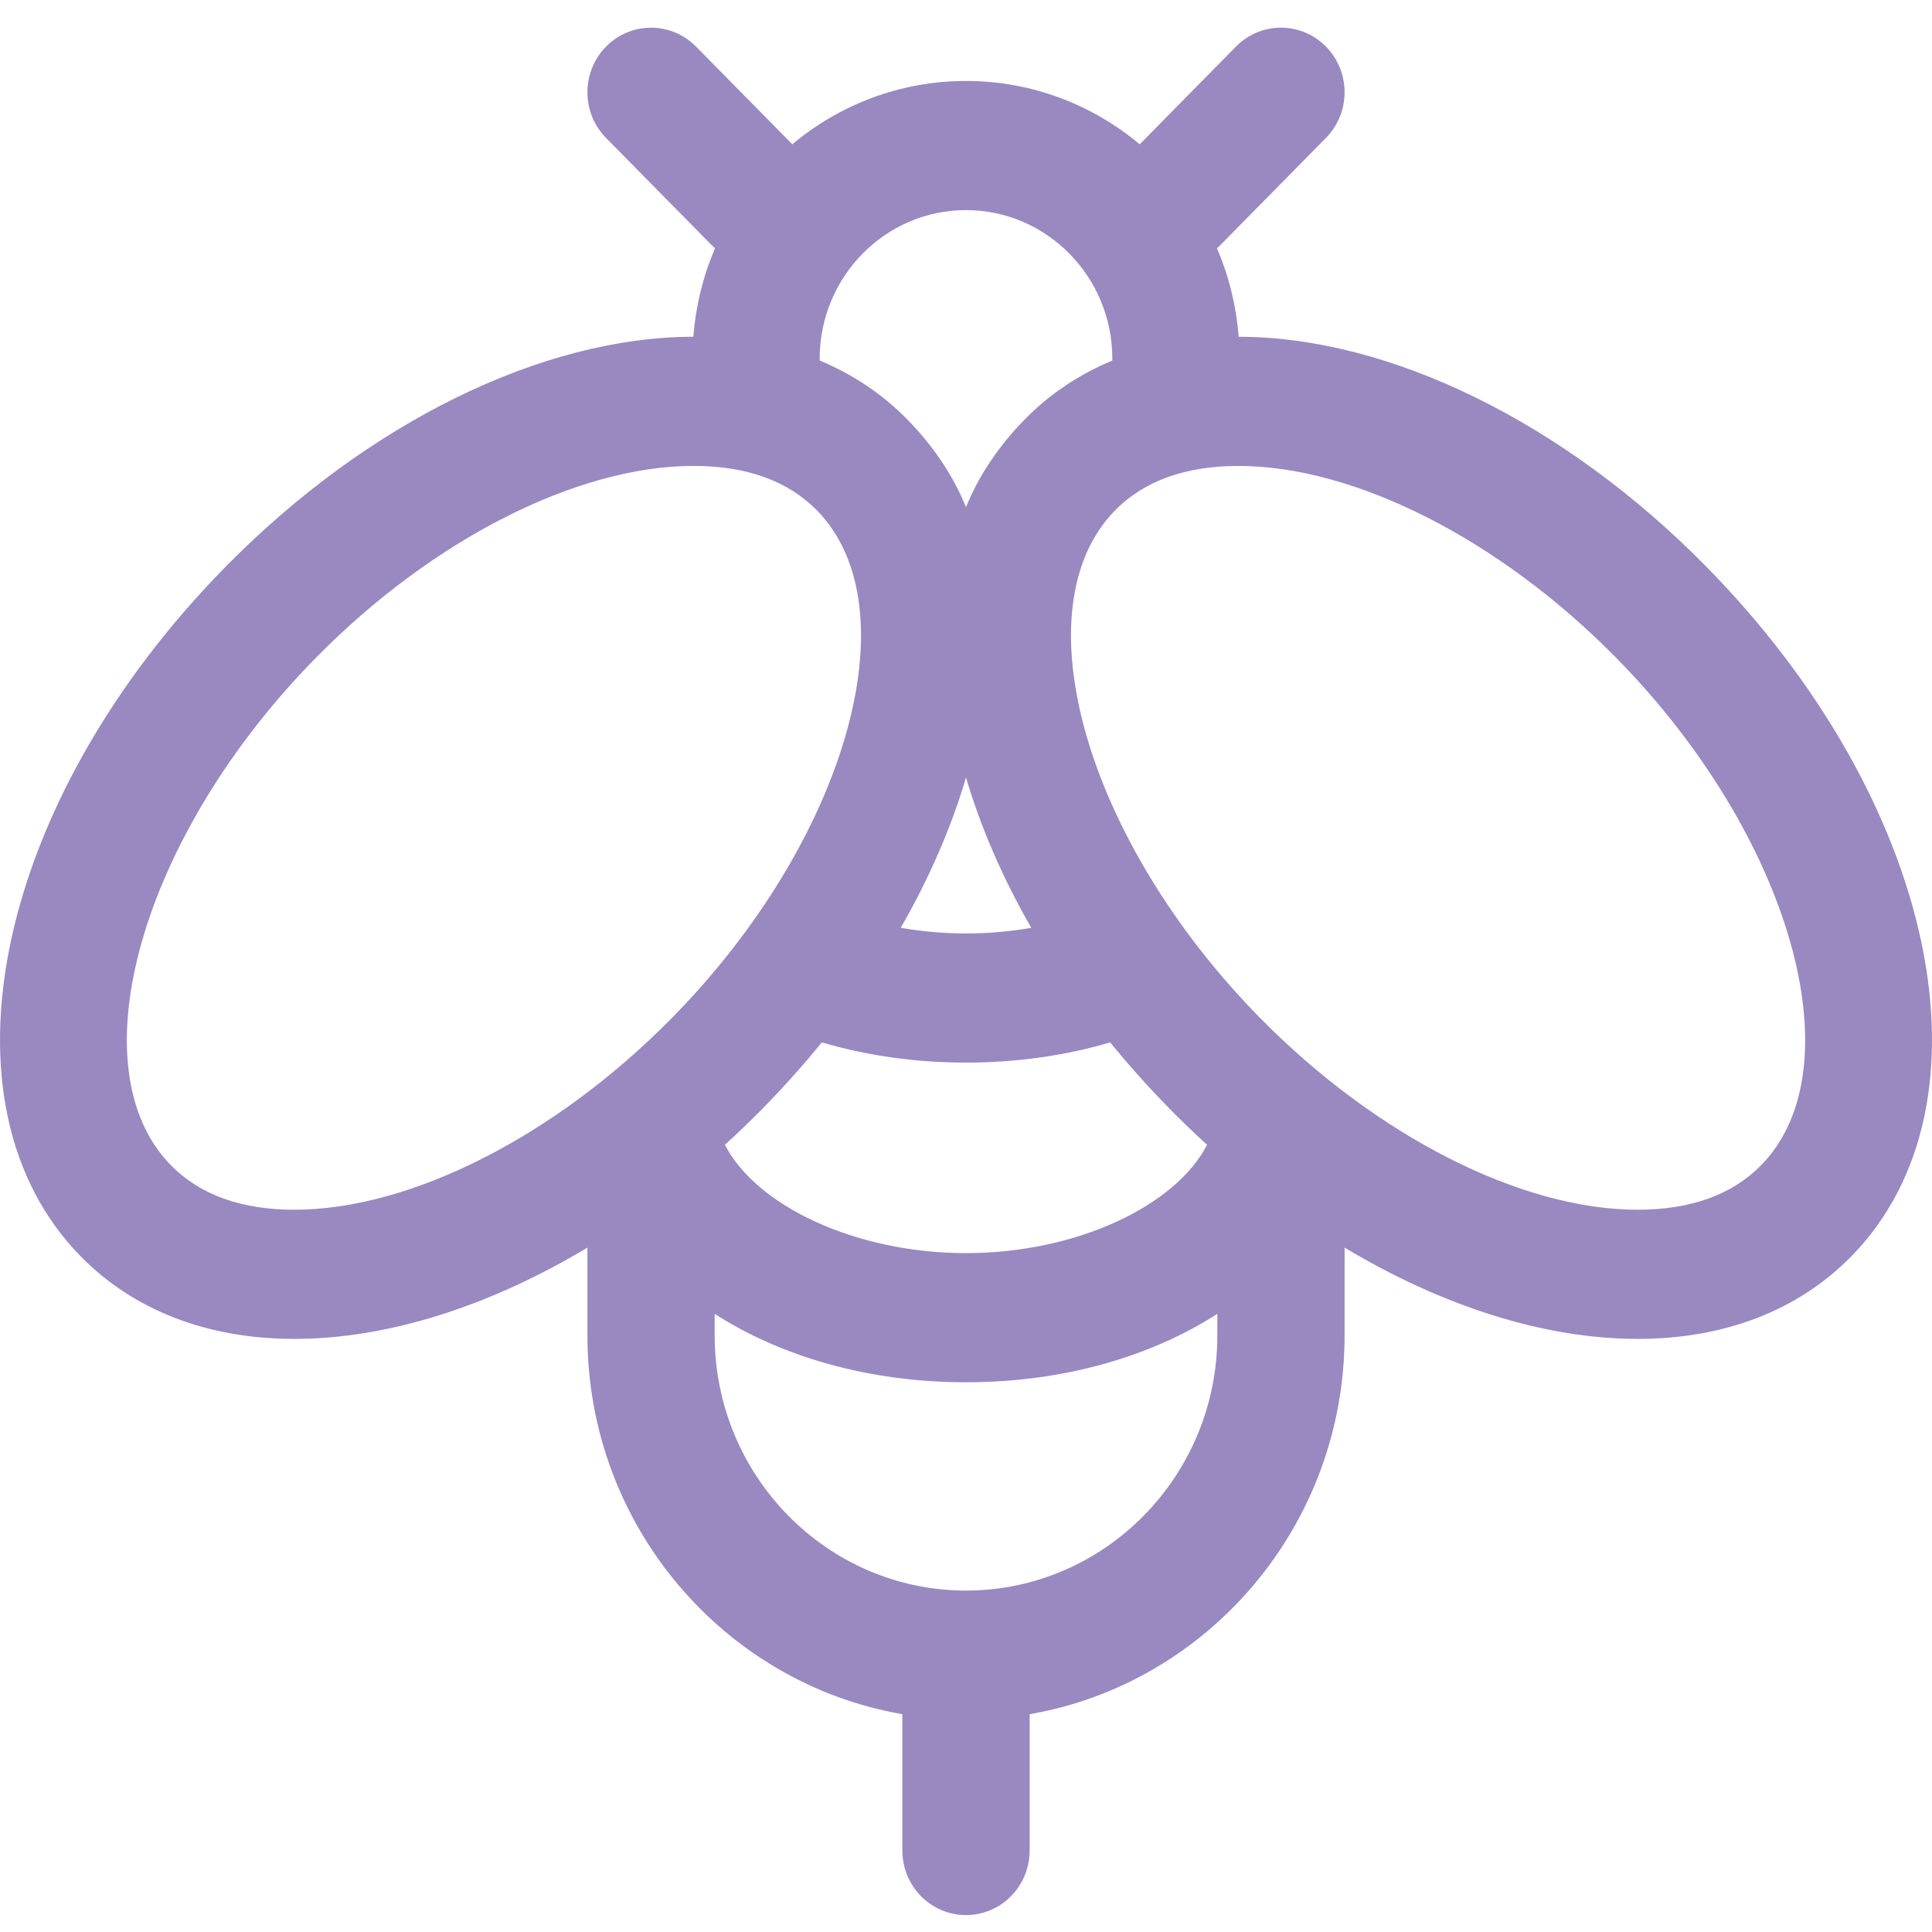 <?xml version="1.0" encoding="UTF-8"?>
<svg width="65px" height="65px" viewBox="0 0 65 65" version="1.1" xmlns="http://www.w3.org/2000/svg" xmlns:xlink="http://www.w3.org/1999/xlink">
    <title>bij-paars</title>
    <g id="Blokken" stroke="none" stroke-width="1" fill="none" fill-rule="evenodd">
        <g id="4-koloms-kleurenblok" transform="translate(-1054, -425)" fill="#9989C0" fill-rule="nonzero">
            <g id="Group" transform="translate(87, 414.181)">
                <path d="M1024.389,29.865 C1019.631,25.036 1013.757,22.152 1008.673,22.149 C1008.592,21.098 1008.34,20.094 1007.943,19.168 C1007.989,19.129 1008.035,19.089 1008.078,19.044 L1011.61,15.459 C1012.446,14.611 1012.446,13.235 1011.61,12.386 C1010.774,11.538 1009.419,11.538 1008.583,12.386 L1005.345,15.673 C1003.754,14.343 1001.717,13.543 999.5,13.543 C997.283,13.543 995.246,14.343 993.656,15.673 L990.418,12.387 C989.581,11.538 988.226,11.538 987.39,12.387 C986.554,13.235 986.554,14.611 987.39,15.46 L990.922,19.045 C990.966,19.089 991.011,19.129 991.057,19.169 C990.66,20.094 990.409,21.098 990.327,22.149 C985.243,22.152 979.369,25.036 974.611,29.865 C966.824,37.77 964.68,47.977 969.73,53.103 C971.51,54.91 973.99,55.865 976.901,55.865 C980.036,55.865 983.473,54.767 986.763,52.793 L986.763,55.749 C986.763,62.137 991.353,67.454 997.359,68.491 L997.359,73.077 C997.359,74.277 998.318,75.25 999.5,75.25 C1000.682,75.25 1001.641,74.277 1001.641,73.077 L1001.641,68.491 C1007.648,67.454 1012.237,62.137 1012.237,55.749 L1012.237,52.793 C1015.527,54.767 1018.964,55.865 1022.099,55.865 C1022.099,55.865 1022.099,55.865 1022.1,55.865 C1025.01,55.865 1027.49,54.91 1029.27,53.103 C1034.32,47.977 1032.176,37.77 1024.389,29.865 Z M999.5,27.881 C999.051,26.772 998.351,25.769 997.505,24.911 C996.674,24.067 995.688,23.412 994.579,22.95 C994.579,22.928 994.577,22.907 994.577,22.886 C994.577,20.13 996.785,17.888 999.5,17.888 C1002.215,17.888 1004.423,20.13 1004.423,22.886 C1004.423,22.907 1004.421,22.928 1004.421,22.95 C1003.312,23.412 1002.326,24.067 1001.495,24.911 C1000.649,25.769 999.95,26.772 999.5,27.881 M999.5,36.977 C999.992,38.645 1000.728,40.35 1001.696,42.035 C1000.99,42.157 1000.253,42.224 999.5,42.224 C998.747,42.224 998.011,42.157 997.304,42.035 C998.272,40.35 999.008,38.645 999.5,36.977 Z M972.757,50.03 C969.517,46.74 971.752,38.913 977.639,32.938 C981.554,28.964 986.419,26.494 990.334,26.494 C992.11,26.494 993.504,26.995 994.478,27.983 C997.719,31.273 995.483,39.1 989.597,45.075 C985.681,49.05 980.816,51.519 976.901,51.519 C975.125,51.519 973.731,51.018 972.757,50.03 Z M1007.956,55.749 C1007.956,60.481 1004.162,64.332 999.5,64.332 C994.838,64.332 991.045,60.481 991.045,55.749 L991.045,55.021 C993.278,56.46 996.226,57.324 999.5,57.324 C1002.775,57.324 1005.722,56.46 1007.956,55.021 L1007.956,55.749 Z M999.5,52.979 C995.781,52.979 992.442,51.387 991.389,49.334 C991.808,48.953 992.22,48.558 992.624,48.148 C993.348,47.413 994.024,46.658 994.649,45.888 C996.138,46.327 997.773,46.569 999.5,46.569 C1001.227,46.569 1002.863,46.328 1004.351,45.889 C1004.977,46.658 1005.652,47.413 1006.376,48.148 C1006.78,48.558 1007.192,48.953 1007.61,49.334 C1006.558,51.387 1003.219,52.979 999.5,52.979 Z M1026.243,50.03 C1025.269,51.018 1023.875,51.519 1022.099,51.519 C1018.184,51.519 1013.319,49.05 1009.403,45.076 C1003.517,39.1 1001.281,31.273 1004.522,27.983 C1005.496,26.996 1006.889,26.495 1008.666,26.495 C1012.581,26.495 1017.446,28.964 1021.362,32.938 C1027.248,38.913 1029.483,46.74 1026.243,50.03 Z" id="bij-paars"></path>
            </g>
        </g>
    </g>
</svg>